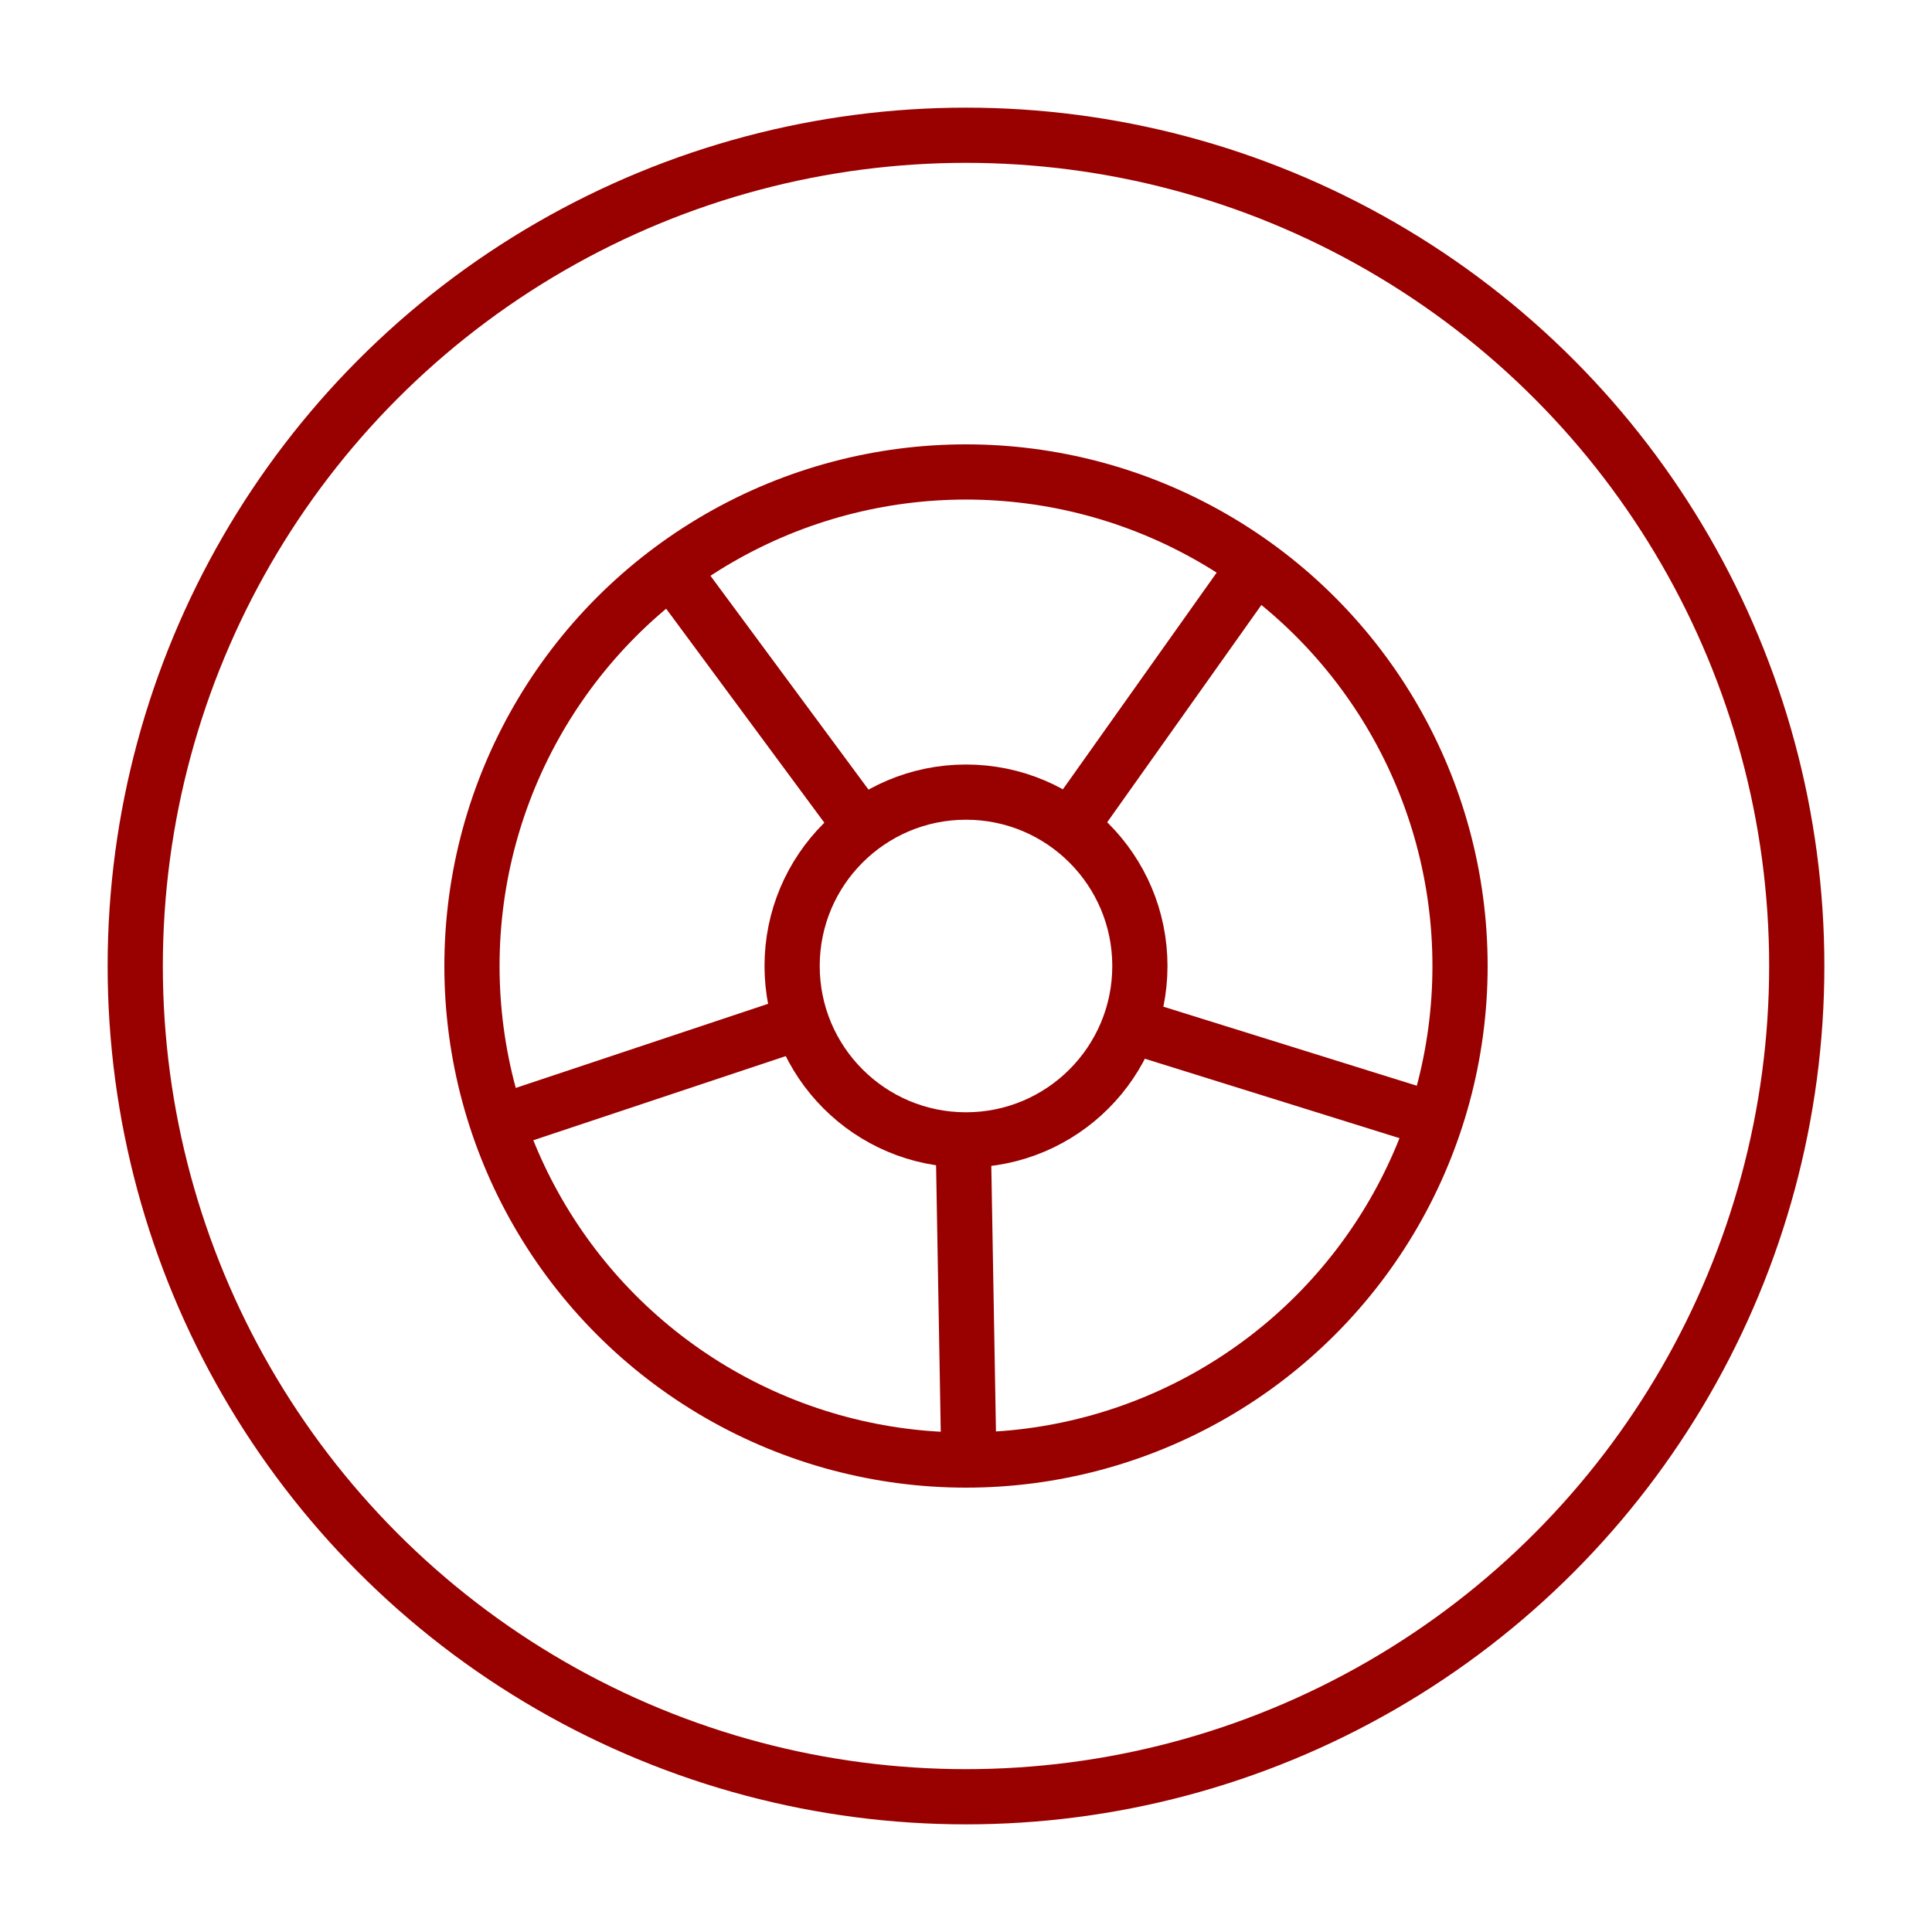 <?xml version="1.0" encoding="UTF-8"?>
<svg id="Camada_1" xmlns="http://www.w3.org/2000/svg" version="1.1" viewBox="0 0 70 70">
  <!-- Generator: Adobe Illustrator 29.0.0, SVG Export Plug-In . SVG Version: 2.1.0 Build 186)  -->
  <defs>
    <style>
      .st0 {
        stroke-width: 2px;
      }

      .st0, .st1 {
        fill: none;
        stroke: #900;
        stroke-miterlimit: 10;
      }

      .st1 {
        stroke-width: 2px;
      }
    </style>
  </defs>
  <circle class="st1" cx="35" cy="35" r="30.1"/>
  <circle class="st1" cx="35" cy="35" r="17.9"/>
  <circle class="st1" cx="35" cy="35" r="6.3"/>
  <g>
    <g id="_x3C_Repetição_radial_x3E_">
      <line class="st0" x1="51.7" y1="40.5" x2="40.8" y2="37.1"/>
    </g>
    <g id="_x3C_Repetição_radial_x3E_1" data-name="_x3C_Repetição_radial_x3E_">
      <line class="st0" x1="35.1" y1="52.7" x2="34.9" y2="41.3"/>
    </g>
    <g id="_x3C_Repetição_radial_x3E_2" data-name="_x3C_Repetição_radial_x3E_">
      <line class="st0" x1="18.3" y1="40.6" x2="29.1" y2="37"/>
    </g>
    <g id="_x3C_Repetição_radial_x3E_3" data-name="_x3C_Repetição_radial_x3E_">
      <line class="st0" x1="24.6" y1="21" x2="31.4" y2="30.2"/>
    </g>
    <g id="_x3C_Repetição_radial_x3E_4" data-name="_x3C_Repetição_radial_x3E_">
      <line class="st0" x1="45.2" y1="20.9" x2="38.6" y2="30.2"/>
    </g>
  </g>
</svg>